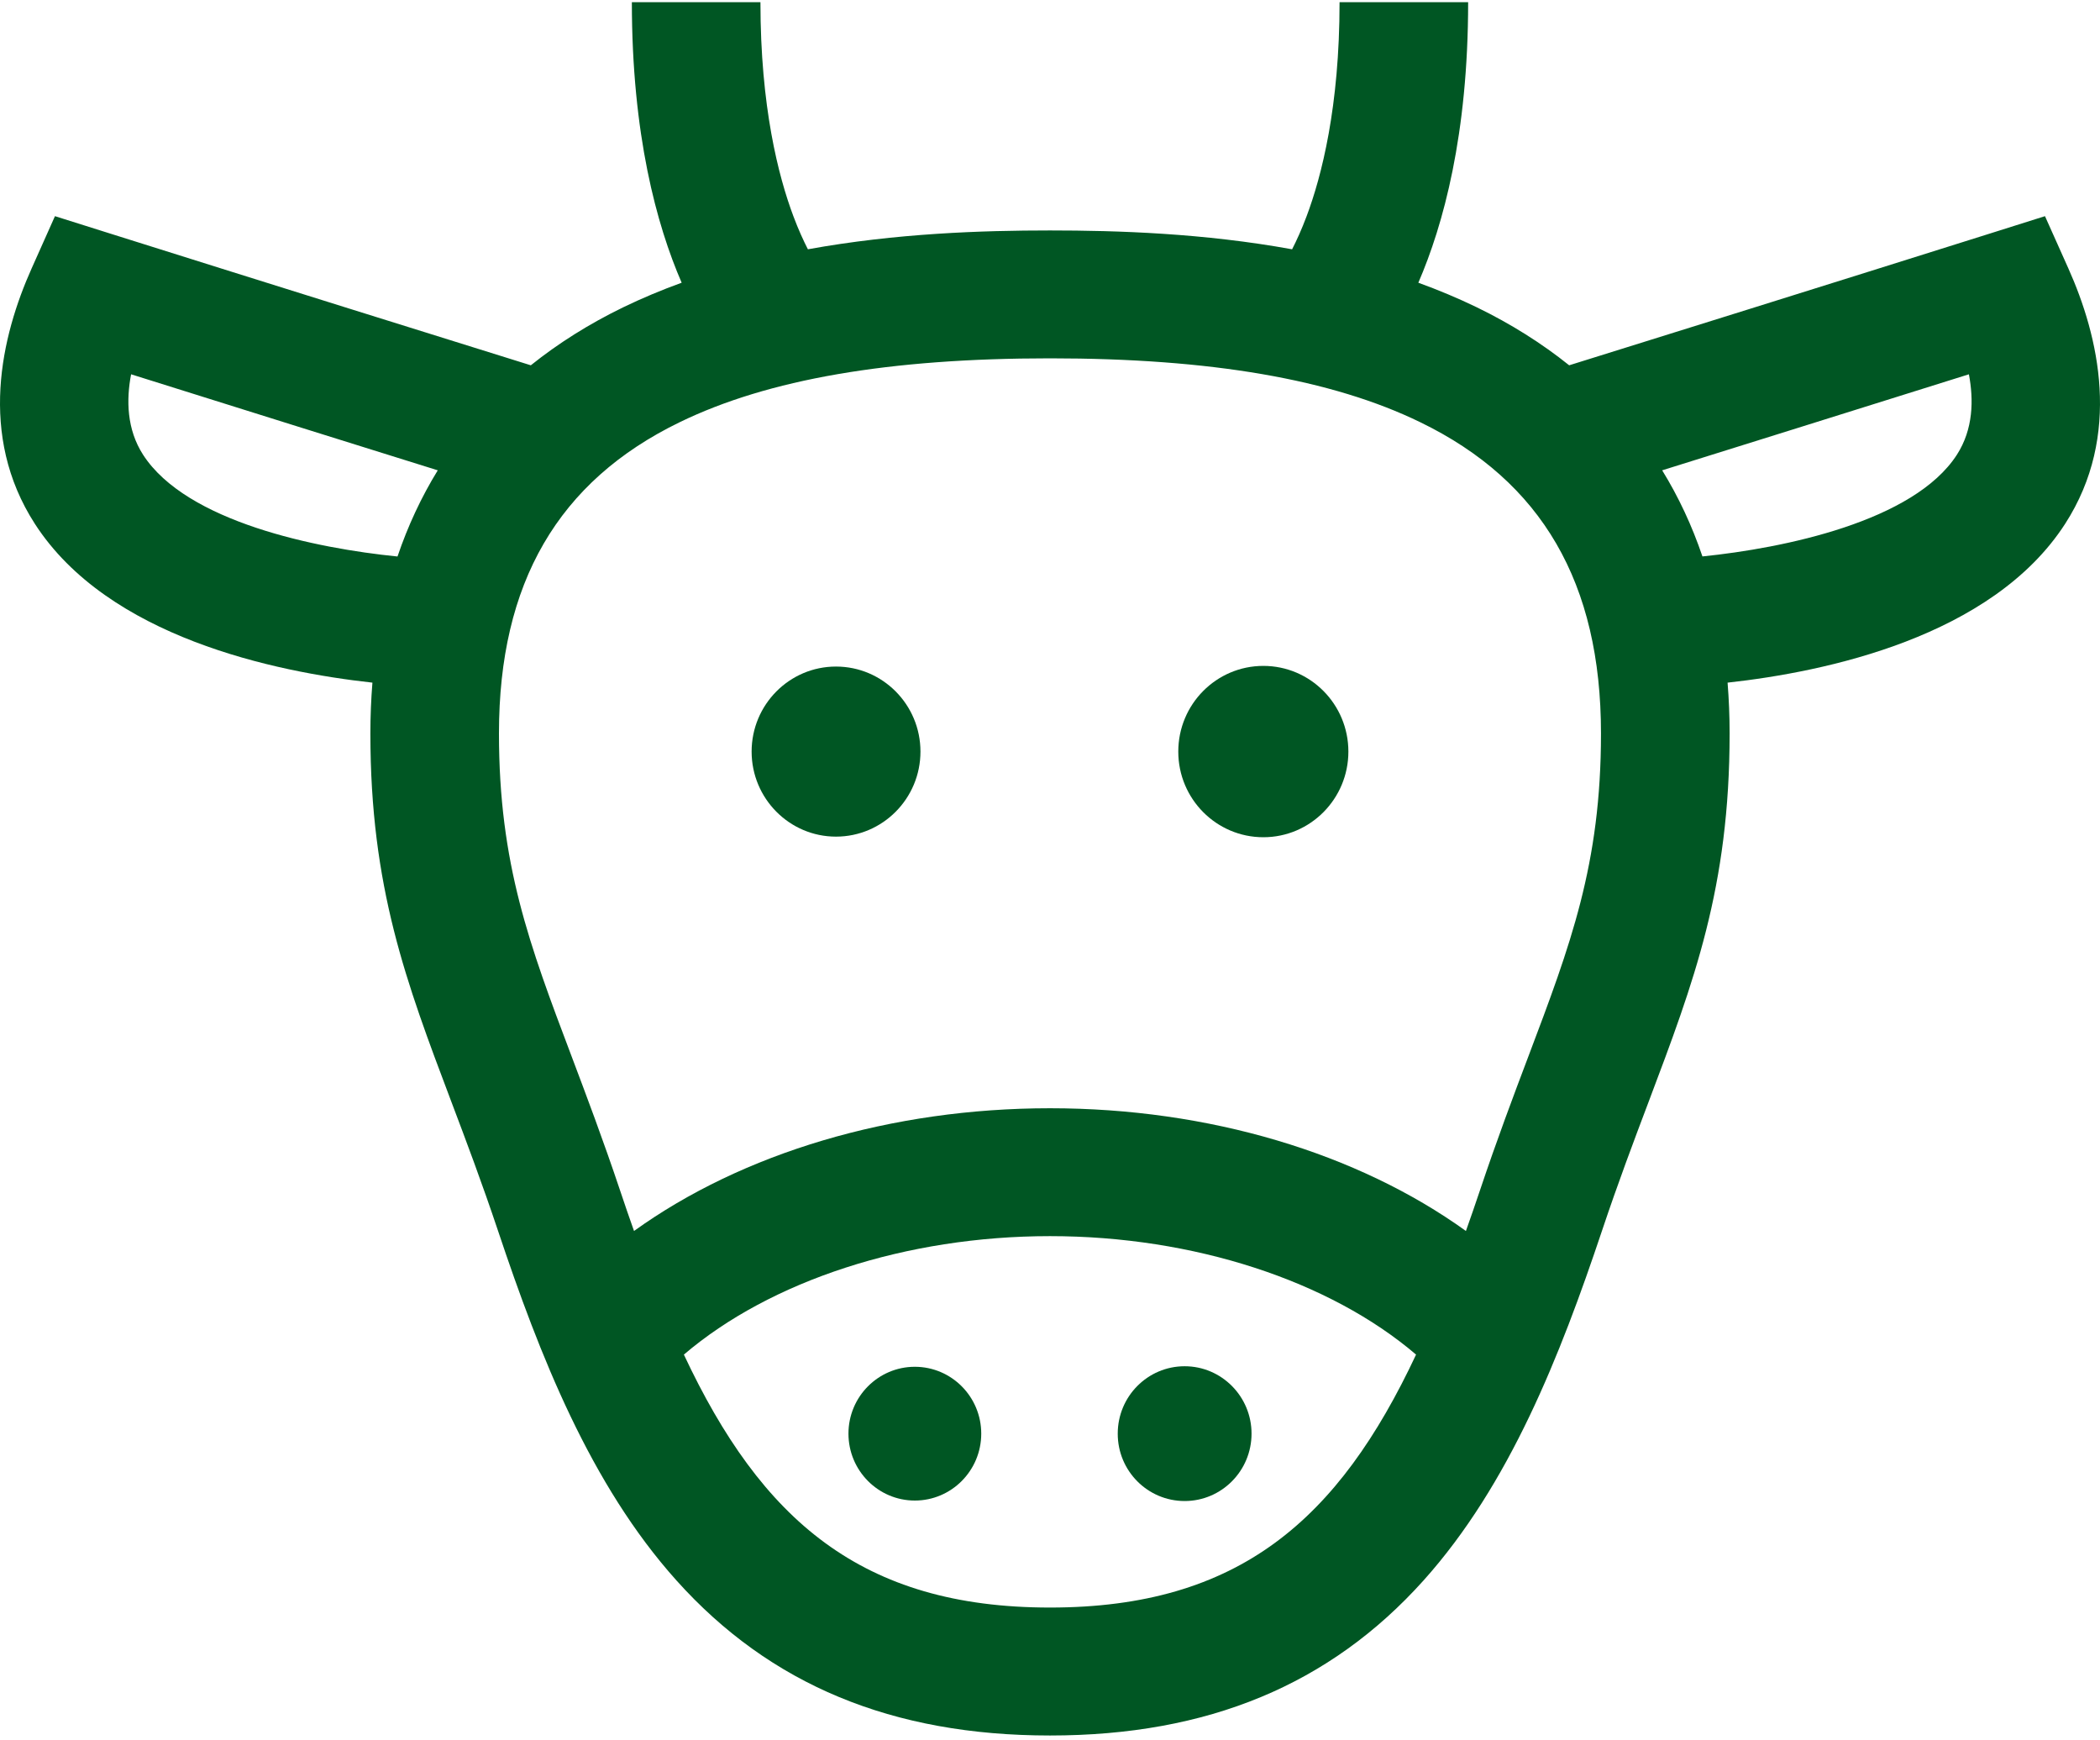 <svg width="35px" height="29px" viewBox="0 0 35 29" version="1.1" xmlns="http://www.w3.org/2000/svg" xmlns:xlink="http://www.w3.org/1999/xlink">
    <g id="Page-1" stroke="none" stroke-width="1" fill="none" fill-rule="evenodd">
        <g id="Projecten---Desktop-HD" transform="translate(-287, -137)" fill="#005623">
            <g id="Keuzemenu" transform="translate(0, 97)">
                <g id="Group-8" transform="translate(287, 40)">
                    <g id="cow">
                        <g id="Layer_1">
                            <g id="Group">
                                <path d="M13.933,11.107 C13.158,11.107 12.527,11.741 12.527,12.524 C12.527,13.306 13.158,13.941 13.933,13.941 C14.71,13.941 15.341,13.306 15.341,12.524 C15.341,11.741 14.71,11.107 13.933,11.107 L13.933,11.107 Z" id="Shape"></path>
                                <path d="M21.056,11.096 C20.273,11.096 19.638,11.735 19.638,12.524 C19.638,13.312 20.273,13.951 21.056,13.951 C21.838,13.951 22.473,13.312 22.473,12.524 C22.473,11.735 21.838,11.096 21.056,11.096 L21.056,11.096 Z" id="Shape"></path>
                                <path d="M15.247,22.775 C14.637,22.775 14.141,23.274 14.141,23.889 C14.141,24.505 14.637,25.004 15.247,25.004 C15.858,25.004 16.354,24.505 16.354,23.889 C16.354,23.274 15.858,22.775 15.247,22.775 L15.247,22.775 Z" id="Shape"></path>
                                <path d="M19.744,25.012 C20.359,25.012 20.859,24.51 20.859,23.889 C20.859,23.269 20.359,22.766 19.744,22.766 C19.128,22.766 18.629,23.269 18.629,23.889 C18.628,24.51 19.128,25.012 19.744,25.012 L19.744,25.012 Z" id="Shape"></path>
                                <path d="M34.473,4.473 L34.083,3.602 L33.17,3.89 C30.552,4.715 27.5,5.667 26.153,6.087 C25.695,5.72 25.182,5.397 24.614,5.121 C24.296,4.967 23.97,4.831 23.639,4.711 C24.055,3.75 24.469,2.241 24.469,0.036 L22.326,0.036 C22.326,1.777 22.027,2.938 21.776,3.605 C21.693,3.826 21.61,4.008 21.535,4.154 C20.063,3.886 18.626,3.84 17.5,3.84 C16.374,3.84 14.937,3.886 13.465,4.154 C13.39,4.008 13.307,3.826 13.224,3.605 C12.973,2.938 12.674,1.777 12.674,0.036 L10.531,0.036 C10.531,2.241 10.944,3.75 11.361,4.711 C11.03,4.831 10.704,4.967 10.386,5.121 C9.818,5.397 9.305,5.72 8.847,6.087 C7.5,5.667 4.448,4.715 1.83,3.89 L0.916,3.602 L0.527,4.473 C0.024,5.597 -0.374,7.249 0.582,8.73 C1.8,10.616 4.577,11.196 6.207,11.375 C6.185,11.651 6.173,11.932 6.173,12.221 C6.173,14.786 6.767,16.36 7.52,18.352 C7.771,19.016 8.03,19.702 8.299,20.505 C8.996,22.589 9.84,24.737 11.275,26.336 C12.835,28.074 14.871,28.919 17.5,28.919 C20.129,28.919 22.165,28.074 23.725,26.336 C25.16,24.737 26.003,22.589 26.701,20.505 C26.97,19.702 27.229,19.016 27.48,18.352 C28.232,16.36 28.827,14.786 28.827,12.221 C28.827,11.932 28.815,11.651 28.793,11.375 C30.423,11.196 33.199,10.616 34.418,8.73 C35.374,7.249 34.976,5.597 34.473,4.473 L34.473,4.473 Z M6.625,9.273 C5.272,9.138 3.108,8.697 2.385,7.578 C2.11,7.151 2.104,6.66 2.185,6.237 C4.044,6.821 5.981,7.427 7.296,7.837 C7.023,8.281 6.799,8.76 6.625,9.273 L6.625,9.273 Z M17.5,26.787 C14.353,26.787 12.689,25.323 11.398,22.572 C12.838,21.343 15.104,20.598 17.5,20.598 C19.896,20.598 22.162,21.343 23.601,22.572 C22.31,25.323 20.647,26.787 17.5,26.787 L17.5,26.787 Z M25.473,17.603 C25.227,18.253 24.949,18.991 24.667,19.832 C24.589,20.065 24.511,20.29 24.432,20.512 C22.625,19.213 20.147,18.467 17.5,18.467 C14.852,18.467 12.374,19.213 10.567,20.512 C10.489,20.29 10.41,20.065 10.333,19.832 C10.051,18.991 9.772,18.253 9.527,17.603 C8.824,15.743 8.316,14.399 8.316,12.221 C8.316,9.716 9.301,8.02 11.327,7.036 C12.801,6.319 14.82,5.971 17.5,5.971 C20.179,5.971 22.199,6.319 23.672,7.036 C25.699,8.02 26.683,9.716 26.683,12.221 C26.684,14.399 26.176,15.743 25.473,17.603 L25.473,17.603 Z M32.615,7.577 C31.898,8.69 29.729,9.134 28.374,9.272 C28.2,8.759 27.976,8.28 27.703,7.837 C29.018,7.426 30.956,6.821 32.815,6.237 C32.895,6.659 32.89,7.15 32.615,7.577 L32.615,7.577 Z" id="Shape"></path>
                            </g>
                        </g>
                    </g>
                </g>
            </g>
        </g>
    </g>
</svg>